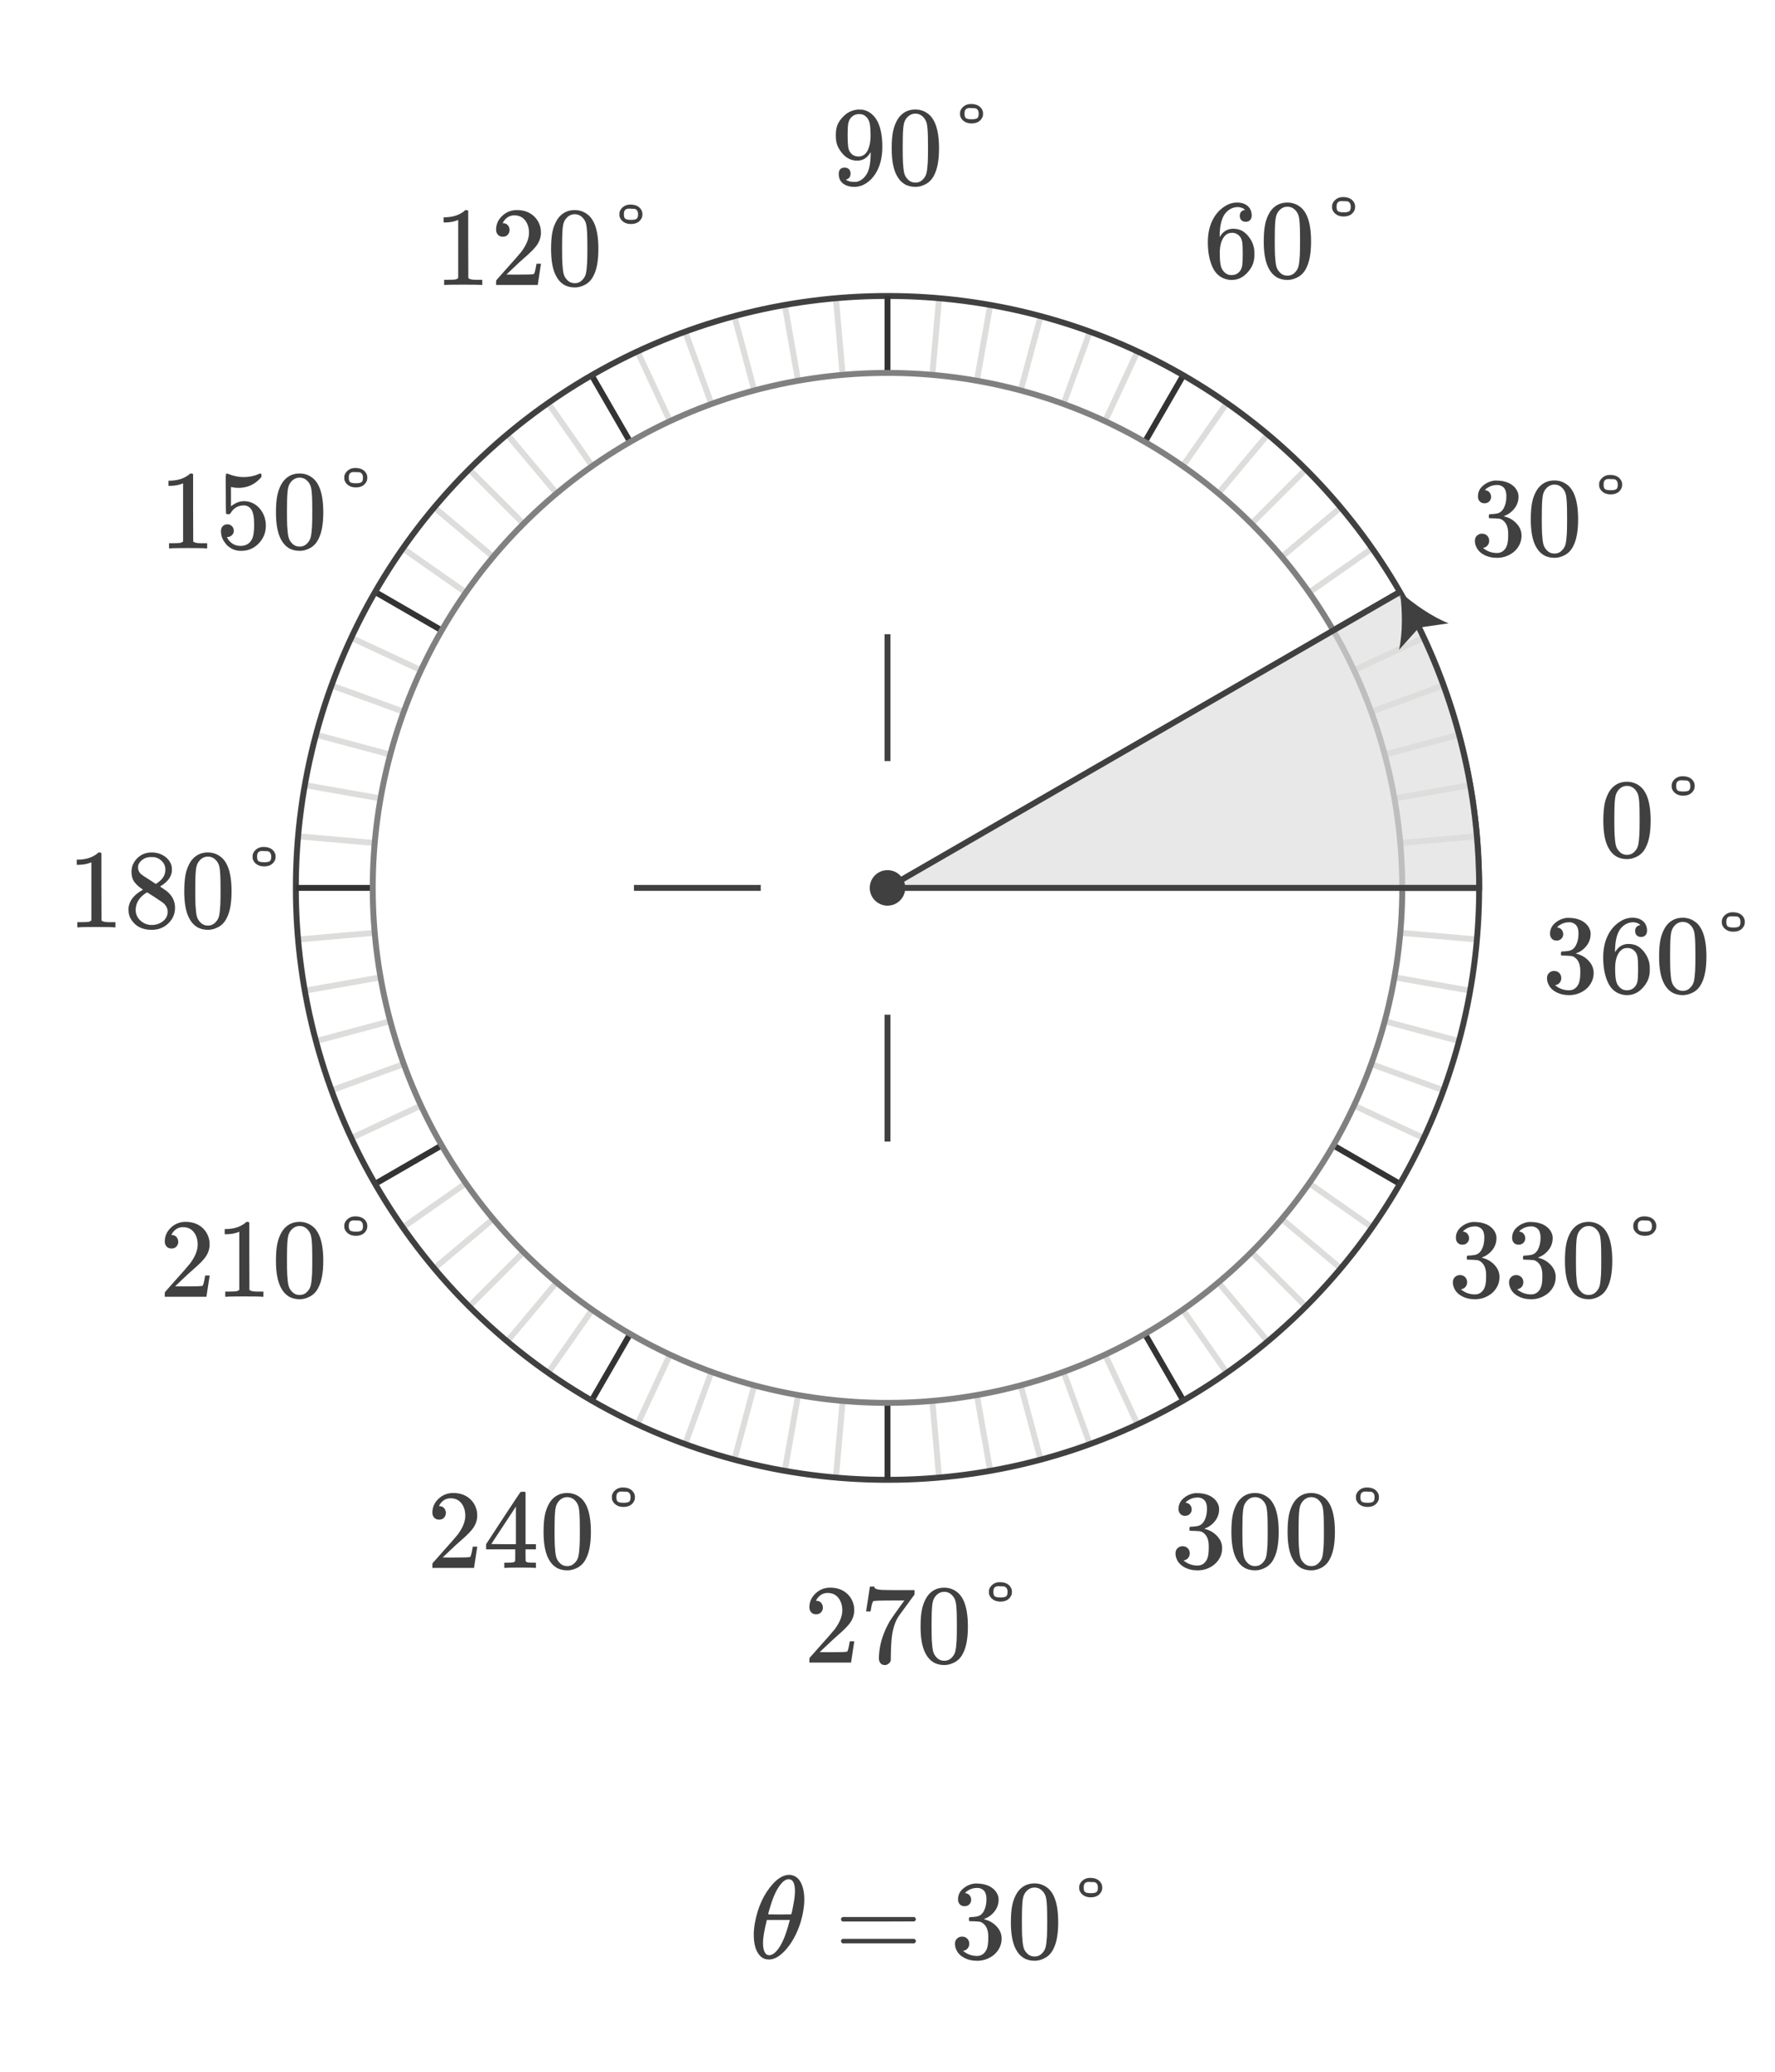 <?xml version="1.0" encoding="UTF-8"?><svg id="uuid-ab36c648-860f-41ec-b97f-ef87d05ff5a5" xmlns="http://www.w3.org/2000/svg" width="300" height="350" viewBox="0 0 300 350"><defs><style>.uuid-192e6e47-7984-47d4-8f28-058032d48b07,.uuid-4198bbfb-e607-443b-b4bc-6e1583af7f05{fill:#fff;}.uuid-83148fd7-2471-4790-bf34-13bddbb734ef{fill:#404040;}.uuid-4198bbfb-e607-443b-b4bc-6e1583af7f05{stroke:gray;}.uuid-4198bbfb-e607-443b-b4bc-6e1583af7f05,.uuid-726a06dc-ee18-4052-9a6a-783b8506c40f,.uuid-fe173f34-a284-4d8a-8dbc-7db45b834d03,.uuid-ed2d35ed-d208-42d7-868e-626d17f940a6,.uuid-dc49a2ee-5b45-4381-9d48-eabc274bc64f{stroke-miterlimit:10;}.uuid-726a06dc-ee18-4052-9a6a-783b8506c40f{stroke:#404040;}.uuid-726a06dc-ee18-4052-9a6a-783b8506c40f,.uuid-fe173f34-a284-4d8a-8dbc-7db45b834d03,.uuid-ed2d35ed-d208-42d7-868e-626d17f940a6,.uuid-dc49a2ee-5b45-4381-9d48-eabc274bc64f{fill:none;}.uuid-fe173f34-a284-4d8a-8dbc-7db45b834d03{stroke:#333;}.uuid-ed2d35ed-d208-42d7-868e-626d17f940a6{stroke:#f0f0f0;}.uuid-dc49a2ee-5b45-4381-9d48-eabc274bc64f{stroke:#dddddc;}.uuid-31e9fcc9-7015-4c5b-abb5-0550ef085707{isolation:isolate;}.uuid-530e1427-c23b-415a-9a14-6a7f629f8d1c{fill:#ddd;opacity:.67;}</style></defs><rect class="uuid-192e6e47-7984-47d4-8f28-058032d48b07" width="300" height="350"/><line id="uuid-14ac75df-f7e9-4f83-802f-8bc971ab5bcc" class="uuid-dc49a2ee-5b45-4381-9d48-eabc274bc64f" x1="150" y1="150" x2="240.631" y2="192.262"/><line id="uuid-7598968d-6dec-4640-8c78-fdb0c7714c09" class="uuid-dc49a2ee-5b45-4381-9d48-eabc274bc64f" x1="150" y1="150" x2="249.619" y2="158.716"/><line id="uuid-a6c0d7d8-eb4a-4cfb-a4e5-fd2ec7d72875" class="uuid-dc49a2ee-5b45-4381-9d48-eabc274bc64f" x1="150" y1="150" x2="246.593" y2="175.882"/><line id="uuid-498f44f8-4ab7-4ecb-970a-f0be6bfa2e59" class="uuid-dc49a2ee-5b45-4381-9d48-eabc274bc64f" x1="150" y1="150" x2="207.358" y2="231.915"/><line id="uuid-fd688df0-7240-43b6-82ff-d29c9378ee65" class="uuid-dc49a2ee-5b45-4381-9d48-eabc274bc64f" x1="150" y1="150" x2="231.915" y2="207.358"/><line id="uuid-73fb8fd4-1346-42e0-8583-669d2abac3ef" class="uuid-dc49a2ee-5b45-4381-9d48-eabc274bc64f" x1="150" y1="150" x2="220.711" y2="220.711"/><line id="uuid-c07754e6-9be5-48be-9fcd-f715c1ad870a" class="uuid-dc49a2ee-5b45-4381-9d48-eabc274bc64f" x1="150" y1="150" x2="158.716" y2="249.619"/><line id="uuid-44514222-42c8-47b1-a6a7-27eafec0d881" class="uuid-dc49a2ee-5b45-4381-9d48-eabc274bc64f" x1="150" y1="150" x2="192.262" y2="240.631"/><line id="uuid-805c0c18-d1bb-4c43-9303-906eda05ce87" class="uuid-dc49a2ee-5b45-4381-9d48-eabc274bc64f" x1="150" y1="150" x2="175.882" y2="246.593"/><line id="uuid-6051df78-ea58-4f4a-9c69-081b08730895" class="uuid-dc49a2ee-5b45-4381-9d48-eabc274bc64f" x1="150" y1="150" x2="107.738" y2="240.631"/><line id="uuid-fa17ef0e-c16a-42a9-94de-72c72f17e062" class="uuid-dc49a2ee-5b45-4381-9d48-eabc274bc64f" x1="150" y1="150" x2="141.284" y2="249.619"/><line id="uuid-3f5b1064-a42c-4a8d-8aeb-5bf90cc2bd6f" class="uuid-dc49a2ee-5b45-4381-9d48-eabc274bc64f" x1="150" y1="150" x2="124.118" y2="246.593"/><line id="uuid-22558d8f-e73e-47f4-8c34-dd1cc8b66910" class="uuid-dc49a2ee-5b45-4381-9d48-eabc274bc64f" x1="150" y1="150" x2="68.085" y2="207.358"/><line id="uuid-4d4e6639-5436-4daa-a062-b74009b2de26" class="uuid-dc49a2ee-5b45-4381-9d48-eabc274bc64f" x1="150" y1="150" x2="92.642" y2="231.915"/><line id="uuid-ef9b03d0-43a0-474c-8c88-fa9f31ed7819" class="uuid-dc49a2ee-5b45-4381-9d48-eabc274bc64f" x1="150" y1="150" x2="79.289" y2="220.711"/><line id="uuid-aefe6fa1-cc8e-4083-896c-7543487aa653" class="uuid-dc49a2ee-5b45-4381-9d48-eabc274bc64f" x1="150" y1="150" x2="50.381" y2="158.716"/><line id="uuid-2e3d2221-bf40-445f-943d-2f01aa45379a" class="uuid-dc49a2ee-5b45-4381-9d48-eabc274bc64f" x1="150" y1="150" x2="59.369" y2="192.262"/><line id="uuid-b9a68b65-c251-4b95-8ad1-a90e7ad26dfb" class="uuid-dc49a2ee-5b45-4381-9d48-eabc274bc64f" x1="150" y1="150" x2="53.407" y2="175.882"/><line id="uuid-965eabeb-3c3f-4b7d-9d7f-8add8d906cac" class="uuid-dc49a2ee-5b45-4381-9d48-eabc274bc64f" x1="150" y1="150" x2="59.369" y2="107.738"/><line id="uuid-25ff7609-aa9a-4ee7-a6a8-9f8fa785cb1c" class="uuid-dc49a2ee-5b45-4381-9d48-eabc274bc64f" x1="150" y1="150" x2="50.381" y2="141.284"/><line id="uuid-b1757d48-30f0-4a20-8cdc-97fdaeee2d6c" class="uuid-dc49a2ee-5b45-4381-9d48-eabc274bc64f" x1="150" y1="150" x2="53.407" y2="124.118"/><line id="uuid-c2bf7501-a031-4b85-8a59-9d2fca7bd65d" class="uuid-dc49a2ee-5b45-4381-9d48-eabc274bc64f" x1="150" y1="150" x2="92.642" y2="68.085"/><line id="uuid-f29a46c6-a3af-47f8-9bd7-6fa036fe1251" class="uuid-dc49a2ee-5b45-4381-9d48-eabc274bc64f" x1="150" y1="150" x2="68.085" y2="92.642"/><line id="uuid-f7572cc0-9abd-446a-bf68-7e2c25a00f45" class="uuid-dc49a2ee-5b45-4381-9d48-eabc274bc64f" x1="150" y1="150" x2="79.289" y2="79.289"/><line id="uuid-03eaa9f0-cdd3-4b56-a756-357643369c31" class="uuid-dc49a2ee-5b45-4381-9d48-eabc274bc64f" x1="150" y1="150" x2="141.284" y2="50.381"/><line id="uuid-b937db93-e427-47f5-8544-02c61f31c53a" class="uuid-dc49a2ee-5b45-4381-9d48-eabc274bc64f" x1="150" y1="150" x2="107.738" y2="59.369"/><line id="uuid-045c146b-a924-4811-ac2f-fab01aacd956" class="uuid-dc49a2ee-5b45-4381-9d48-eabc274bc64f" x1="150" y1="150" x2="124.118" y2="53.407"/><line id="uuid-3e5d6add-f2e5-451e-a0ce-c53e59edef1f" class="uuid-dc49a2ee-5b45-4381-9d48-eabc274bc64f" x1="150" y1="150" x2="158.716" y2="50.381"/><line id="uuid-6f9072fc-c7ec-4195-b6d4-ef38d7b1b636" class="uuid-dc49a2ee-5b45-4381-9d48-eabc274bc64f" x1="150" y1="150" x2="175.882" y2="53.407"/><line id="uuid-2752a5d2-a53a-401b-b4f9-1a40161384d8" class="uuid-dc49a2ee-5b45-4381-9d48-eabc274bc64f" x1="150" y1="150" x2="192.262" y2="59.369"/><line id="uuid-3c627470-86d9-4764-9e31-1b9ae9c27780" class="uuid-dc49a2ee-5b45-4381-9d48-eabc274bc64f" x1="150" y1="150" x2="207.358" y2="68.085"/><line id="uuid-d73874aa-0ade-495e-a2a6-778168580998" class="uuid-dc49a2ee-5b45-4381-9d48-eabc274bc64f" x1="150" y1="150" x2="220.711" y2="79.289"/><line id="uuid-c32e42a7-e79f-4744-bd07-3b4c71c5ec24" class="uuid-dc49a2ee-5b45-4381-9d48-eabc274bc64f" x1="150" y1="150" x2="231.915" y2="92.642"/><line id="uuid-f26ddf65-b8ce-49be-aecf-5b7f9eced9c2" class="uuid-dc49a2ee-5b45-4381-9d48-eabc274bc64f" x1="150" y1="150" x2="249.619" y2="141.284"/><line id="uuid-1c84fdee-5277-4fad-9e17-c1b1c538867d" class="uuid-dc49a2ee-5b45-4381-9d48-eabc274bc64f" x1="150" y1="150" x2="246.593" y2="124.118"/><line id="uuid-22cb2774-4b07-4e3e-83f3-104c55d760f7" class="uuid-dc49a2ee-5b45-4381-9d48-eabc274bc64f" x1="150" y1="150" x2="240.631" y2="107.738"/><line id="uuid-42a080fd-9645-40ec-8cf8-fe3d2ad77fcc" class="uuid-dc49a2ee-5b45-4381-9d48-eabc274bc64f" x1="150" y1="150" x2="248.481" y2="132.635"/><line id="uuid-43083dc6-66f1-4cec-ac30-f2db906b6216" class="uuid-dc49a2ee-5b45-4381-9d48-eabc274bc64f" x1="150" y1="150" x2="243.969" y2="115.798"/><line id="uuid-c15176b9-480d-4d4d-9200-0857f32a30c7" class="uuid-dc49a2ee-5b45-4381-9d48-eabc274bc64f" x1="150" y1="150" x2="184.202" y2="56.031"/><line id="uuid-b1e35506-8a32-4cd9-94e1-52d55da4a00a" class="uuid-dc49a2ee-5b45-4381-9d48-eabc274bc64f" x1="150" y1="150" x2="167.365" y2="51.519"/><line id="uuid-0aa243d6-107f-44f5-bfcc-3d1e8651d75f" class="uuid-dc49a2ee-5b45-4381-9d48-eabc274bc64f" x1="150" y1="150" x2="132.635" y2="51.519"/><line id="uuid-930e5610-e8d5-40a3-816c-64eb46a1c5c3" class="uuid-dc49a2ee-5b45-4381-9d48-eabc274bc64f" x1="150" y1="150" x2="115.798" y2="56.031"/><line id="uuid-4b6d9165-9930-48a3-afef-39e6ae07c890" class="uuid-dc49a2ee-5b45-4381-9d48-eabc274bc64f" x1="150" y1="150" x2="85.721" y2="73.396"/><line id="uuid-2ff4d661-7693-4e07-b5bf-b4df0b55e7b8" class="uuid-dc49a2ee-5b45-4381-9d48-eabc274bc64f" x1="150" y1="150" x2="73.396" y2="85.721"/><line id="uuid-0dbd0f7c-91c9-4e85-83a2-9d68ba57d2b6" class="uuid-dc49a2ee-5b45-4381-9d48-eabc274bc64f" x1="150" y1="150" x2="56.031" y2="115.798"/><line id="uuid-16ca7b9c-03af-4cd0-b932-990603311447" class="uuid-dc49a2ee-5b45-4381-9d48-eabc274bc64f" x1="150" y1="150" x2="51.519" y2="132.635"/><line id="uuid-fa88735e-e0fd-4fe5-8c4e-3dd44f7de140" class="uuid-dc49a2ee-5b45-4381-9d48-eabc274bc64f" x1="150" y1="150" x2="51.519" y2="167.365"/><line id="uuid-1101046b-7756-4844-8136-808dd332311d" class="uuid-dc49a2ee-5b45-4381-9d48-eabc274bc64f" x1="150" y1="150" x2="56.031" y2="184.202"/><line id="uuid-18b592be-7863-48f7-87f8-16715ed1a8bf" class="uuid-dc49a2ee-5b45-4381-9d48-eabc274bc64f" x1="150" y1="150" x2="73.396" y2="214.279"/><line id="uuid-e3361826-a649-49a6-ab06-827bfa2d1a98" class="uuid-dc49a2ee-5b45-4381-9d48-eabc274bc64f" x1="150" y1="150" x2="85.721" y2="226.604"/><line id="uuid-4cc7ca87-c28b-4ce2-988b-a93301c79ec0" class="uuid-dc49a2ee-5b45-4381-9d48-eabc274bc64f" x1="150" y1="150" x2="115.798" y2="243.969"/><line id="uuid-46a1c8fc-3fec-45cf-b796-d65b964e0dfa" class="uuid-dc49a2ee-5b45-4381-9d48-eabc274bc64f" x1="150" y1="150" x2="132.635" y2="248.481"/><line id="uuid-391af695-2f13-4c87-b99c-0a7d6434267b" class="uuid-dc49a2ee-5b45-4381-9d48-eabc274bc64f" x1="150" y1="150" x2="167.365" y2="248.481"/><line id="uuid-2a8e0f2e-fcf0-4b6d-9716-f699327ebd0f" class="uuid-dc49a2ee-5b45-4381-9d48-eabc274bc64f" x1="150" y1="150" x2="184.202" y2="243.969"/><line id="uuid-97692f62-6b27-443b-b6c9-5c28b6df3ab2" class="uuid-dc49a2ee-5b45-4381-9d48-eabc274bc64f" x1="150" y1="150" x2="214.279" y2="226.604"/><line id="uuid-b0f808e9-759c-4bb3-8dd6-c52393abcb33" class="uuid-dc49a2ee-5b45-4381-9d48-eabc274bc64f" x1="150" y1="150" x2="226.604" y2="214.279"/><line id="uuid-038bf13c-279e-4c24-be65-d3e2ecc3aaeb" class="uuid-dc49a2ee-5b45-4381-9d48-eabc274bc64f" x1="150" y1="150" x2="243.969" y2="184.202"/><line id="uuid-c2215f15-e015-4cd5-8b65-14735e1f5b87" class="uuid-dc49a2ee-5b45-4381-9d48-eabc274bc64f" x1="150" y1="150" x2="248.481" y2="167.365"/><line id="uuid-ae6f8acb-85e0-42e5-b2c1-2f3d19c235f2" class="uuid-dc49a2ee-5b45-4381-9d48-eabc274bc64f" x1="150" y1="150" x2="226.604" y2="85.721"/><line id="uuid-cf36e3fd-1359-476a-a3c9-62d8cb73d602" class="uuid-dc49a2ee-5b45-4381-9d48-eabc274bc64f" x1="150" y1="150" x2="214.279" y2="73.396"/><line id="uuid-a9c636d0-593a-4d7a-9efc-10f0cd329d5b" class="uuid-fe173f34-a284-4d8a-8dbc-7db45b834d03" x1="150" y1="150" x2="236.603" y2="100"/><line id="uuid-349e5f31-a309-4af6-a2e0-e9c9b9c6f268" class="uuid-fe173f34-a284-4d8a-8dbc-7db45b834d03" x1="150" y1="150" x2="200" y2="63.397"/><line id="uuid-188718a0-3753-4427-ae3d-4b8a5db921c1" class="uuid-fe173f34-a284-4d8a-8dbc-7db45b834d03" x1="150" y1="150" x2="100" y2="63.397"/><line id="uuid-09f99f93-e451-4cbe-bacd-53fe0074d78d" class="uuid-fe173f34-a284-4d8a-8dbc-7db45b834d03" x1="150" y1="150" x2="63.397" y2="100"/><line id="uuid-5122ba82-fe3c-42b3-94b0-f6a431e07900" class="uuid-fe173f34-a284-4d8a-8dbc-7db45b834d03" x1="150" y1="150" x2="63.397" y2="200"/><line id="uuid-1344e662-e68e-440b-92f2-e0f27913cb04" class="uuid-fe173f34-a284-4d8a-8dbc-7db45b834d03" x1="150" y1="150" x2="100" y2="236.603"/><line id="uuid-dccd696c-8dd1-493e-94e1-61a3f1210b88" class="uuid-fe173f34-a284-4d8a-8dbc-7db45b834d03" x1="150" y1="150" x2="200" y2="236.603"/><line id="uuid-21fcecde-d306-4a0c-ad13-4fb751410dd9" class="uuid-fe173f34-a284-4d8a-8dbc-7db45b834d03" x1="150" y1="150" x2="236.603" y2="200"/><circle id="uuid-9150db0d-f6f2-4a8e-8df1-60de0a275ff1" class="uuid-726a06dc-ee18-4052-9a6a-783b8506c40f" cx="150" cy="150" r="100"/><line id="uuid-c90310f5-3017-484e-ac3a-80589235a945" class="uuid-fe173f34-a284-4d8a-8dbc-7db45b834d03" x1="150" y1="150" x2="50" y2="150"/><line id="uuid-6a9b9cdf-4195-4b7c-b783-06744dc4ef63" class="uuid-fe173f34-a284-4d8a-8dbc-7db45b834d03" x1="150" y1="150" x2="150" y2="250"/><line id="uuid-1a9af71b-3f0f-4797-b20a-e20202c2450b" class="uuid-fe173f34-a284-4d8a-8dbc-7db45b834d03" x1="150" y1="150" x2="150" y2="50"/><line id="uuid-bf5563d5-def4-4dd2-944b-72dfe871f284" class="uuid-fe173f34-a284-4d8a-8dbc-7db45b834d03" x1="150" y1="150" x2="250" y2="150"/><circle id="uuid-5537fd79-70c5-4058-b2ae-947c851ac9cb" class="uuid-4198bbfb-e607-443b-b4bc-6e1583af7f05" cx="150" cy="150" r="87"/><line id="uuid-20f582b5-5e6f-45ad-a048-5932986e4047" class="uuid-726a06dc-ee18-4052-9a6a-783b8506c40f" x1="150" y1="150" x2="107.143" y2="150"/><line id="uuid-3b9b12df-f9de-4f70-819e-9736454d453a" class="uuid-726a06dc-ee18-4052-9a6a-783b8506c40f" x1="150" y1="150" x2="150" y2="192.857"/><line id="uuid-f249537a-f115-4452-9980-cac5fad7a74d" class="uuid-726a06dc-ee18-4052-9a6a-783b8506c40f" x1="150" y1="150" x2="150" y2="107.143"/><line id="uuid-abd120f4-6ea7-488f-bce6-492fd1a101b2" class="uuid-ed2d35ed-d208-42d7-868e-626d17f940a6" x1="150" y1="150" x2="192.857" y2="150"/><circle id="uuid-a2683195-3e65-48cf-94b4-a16a33635a52" class="uuid-192e6e47-7984-47d4-8f28-058032d48b07" cx="150" cy="150" r="21.429"/><g id="uuid-10008072-b242-44ae-aa71-2b52b73b88bd"><path class="uuid-530e1427-c23b-415a-9a14-6a7f629f8d1c" d="m236.622,100c8.509,14.709,13.378,31.786,13.378,50h-100s86.622-50,86.622-50Z"/><g><path class="uuid-726a06dc-ee18-4052-9a6a-783b8506c40f" d="m239.483,105.31c6.73,13.449,10.517,28.628,10.517,44.69h-100l86.622-50"/><path class="uuid-83148fd7-2471-4790-bf34-13bddbb734ef" d="m236.622,100c.408,3.001.483,6.956-.168,9.78l3.385-3.758,5.005-.723c-2.709-1.029-5.955-3.29-8.221-5.299Z"/></g></g><circle class="uuid-83148fd7-2471-4790-bf34-13bddbb734ef" cx="150" cy="150" r="3"/><g id="uuid-3f90862d-3a92-4404-adfd-a770303a640d"><g><path class="uuid-83148fd7-2471-4790-bf34-13bddbb734ef" d="m250.895,85.023c-.342,0-.611-.107-.808-.323-.196-.215-.295-.494-.295-.836,0-.722.285-1.327.855-1.814.57-.487,1.229-.776,1.976-.864h.285c.798,0,1.501.139,2.109.418.836.418,1.361,1.013,1.577,1.786.038.127.057.298.057.513,0,.748-.231,1.416-.693,2.004-.463.589-1.042,1.01-1.738,1.264-.063.025-.063.044,0,.057.025.013.088.032.189.057.772.216,1.425.618,1.957,1.207s.798,1.257.798,2.004c0,.659-.168,1.261-.503,1.805-.336.545-.764.969-1.282,1.273-.71.443-1.501.665-2.375.665-.837,0-1.577-.178-2.224-.532-.646-.354-1.083-.83-1.311-1.425-.127-.266-.19-.576-.19-.931s.117-.643.352-.864.516-.333.846-.333c.354,0,.646.114.874.342.228.228.342.513.342.855,0,.292-.082.545-.247.76s-.387.354-.665.418l-.133.038c.684.57,1.469.855,2.356.855.696,0,1.222-.335,1.576-1.007.216-.418.323-1.058.323-1.919v-.38c0-1.203-.405-2.007-1.216-2.413-.19-.076-.576-.12-1.159-.133l-.798-.019-.057-.038c-.026-.038-.038-.139-.038-.304,0-.152.019-.247.057-.285s.069-.057.095-.057c.354,0,.723-.031,1.103-.095.557-.076.981-.39,1.272-.94.292-.551.438-1.213.438-1.986,0-.823-.222-1.374-.665-1.653-.267-.177-.563-.266-.894-.266-.633,0-1.19.171-1.672.513-.051.025-.107.066-.171.124-.063.057-.114.111-.151.161l-.058.076c.038.013.082.025.133.038.254.025.466.146.637.361.171.216.257.462.257.741,0,.304-.104.561-.313.77s-.479.313-.808.313Z"/><path class="uuid-83148fd7-2471-4790-bf34-13bddbb734ef" d="m259.806,82.705c.709-1.026,1.678-1.539,2.907-1.539.924,0,1.734.316,2.432.95.342.33.633.76.874,1.292.469,1.052.703,2.496.703,4.332,0,1.963-.272,3.465-.817,4.503-.354.735-.874,1.267-1.558,1.596-.532.266-1.07.399-1.615.399-1.457,0-2.521-.665-3.192-1.995-.544-1.038-.816-2.54-.816-4.503,0-1.178.079-2.15.237-2.917.158-.766.44-1.473.846-2.119Zm4.274-.228c-.367-.405-.816-.608-1.349-.608s-.988.203-1.368.608c-.278.292-.469.646-.57,1.064-.101.418-.164,1.14-.189,2.166,0,.076-.003.323-.01.741-.006.418-.01.767-.01,1.045,0,1.216.013,2.065.038,2.546.051.887.127,1.523.229,1.909.102.387.291.719.57.998.342.38.778.57,1.311.57.52,0,.95-.19,1.292-.57.278-.278.469-.611.57-.998.101-.386.177-1.022.228-1.909.025-.481.038-1.33.038-2.546,0-.278-.003-.627-.01-1.045-.006-.418-.009-.665-.009-.741-.026-1.026-.089-1.748-.19-2.166s-.291-.772-.57-1.064Z"/><path class="uuid-83148fd7-2471-4790-bf34-13bddbb734ef" d="m270.293,81.527c.102-.367.317-.674.646-.921s.722-.371,1.178-.371c.963,0,1.608.349,1.938,1.045.076.165.114.361.114.589,0,.241-.038.444-.114.608-.33.697-.944,1.045-1.843,1.045-.494,0-.912-.121-1.255-.361-.342-.24-.563-.551-.665-.931-.013-.051-.019-.165-.019-.342,0-.19.006-.31.019-.361Zm1.938,1.292c.469,0,.785-.06.95-.181.164-.12.247-.37.247-.75,0-.519-.197-.829-.589-.931-.063-.013-.247-.019-.552-.019-.063,0-.136-.003-.218-.01-.083-.006-.131-.009-.143-.009-.317,0-.545.073-.685.218-.14.146-.209.39-.209.731,0,.368.069.615.209.741.152.14.481.209.988.209Z"/></g></g><g id="uuid-a022b409-9e1b-4997-ae6b-eae3cc555f93"><g><path class="uuid-83148fd7-2471-4790-bf34-13bddbb734ef" d="m210.436,35.454c-.278-.278-.672-.437-1.178-.475-.887,0-1.628.38-2.224,1.14-.595.823-.893,2.103-.893,3.838l.019.076.152-.247c.52-.76,1.223-1.14,2.109-1.14.582,0,1.096.121,1.539.361.48.279.912.697,1.292,1.254.38.557.62,1.159.722,1.805.025.152.038.425.038.817v.342c0,.292-.032.563-.095.817-.152.748-.545,1.451-1.179,2.109-.544.57-1.152.925-1.823,1.064-.203.051-.456.076-.761.076-.24,0-.456-.019-.646-.057-1.166-.228-2.018-.915-2.556-2.062-.538-1.146-.808-2.562-.808-4.246,0-1.368.24-2.565.722-3.591s1.153-1.824,2.015-2.394c.684-.481,1.425-.722,2.223-.722.734,0,1.327.196,1.776.589.45.393.675.931.675,1.615,0,.317-.092.57-.275.76s-.428.285-.731.285-.548-.089-.731-.266-.275-.424-.275-.741c0-.57.297-.905.893-1.007Zm-.836,4.56c-.354-.456-.811-.684-1.368-.684-.469,0-.849.146-1.14.437-.621.621-.932,1.622-.932,3.002,0,1.127.076,1.907.229,2.337.126.38.342.703.646.969.305.266.665.399,1.083.399.646,0,1.141-.241,1.482-.722.19-.266.311-.583.361-.95.05-.368.076-.899.076-1.596v-.608c0-.722-.026-1.267-.076-1.634-.051-.367-.171-.684-.361-.95Z"/><path class="uuid-83148fd7-2471-4790-bf34-13bddbb734ef" d="m214.673,35.758c.709-1.026,1.678-1.539,2.907-1.539.924,0,1.734.316,2.432.95.342.33.633.76.874,1.292.469,1.052.703,2.496.703,4.332,0,1.963-.272,3.465-.817,4.503-.354.735-.874,1.267-1.558,1.596-.532.266-1.07.399-1.615.399-1.457,0-2.521-.665-3.192-1.995-.544-1.038-.816-2.54-.816-4.503,0-1.178.079-2.15.237-2.917.158-.766.44-1.473.846-2.119Zm4.274-.228c-.367-.405-.816-.608-1.349-.608s-.988.203-1.368.608c-.278.292-.469.646-.57,1.064-.101.418-.164,1.14-.189,2.166,0,.076-.003.323-.01.741-.006.418-.01.767-.01,1.045,0,1.216.013,2.065.038,2.546.051.887.127,1.523.229,1.909.102.387.291.719.57.998.342.38.778.57,1.311.57.52,0,.95-.19,1.292-.57.278-.278.469-.611.57-.998.101-.386.177-1.022.228-1.909.025-.481.038-1.33.038-2.546,0-.278-.003-.627-.01-1.045-.006-.418-.009-.665-.009-.741-.026-1.026-.089-1.748-.19-2.166s-.291-.772-.57-1.064Z"/><path class="uuid-83148fd7-2471-4790-bf34-13bddbb734ef" d="m225.16,34.58c.102-.367.317-.674.646-.921s.722-.371,1.178-.371c.963,0,1.608.349,1.938,1.045.076.165.114.361.114.589,0,.241-.038.444-.114.608-.33.697-.944,1.045-1.843,1.045-.494,0-.912-.121-1.255-.361-.342-.24-.563-.551-.665-.931-.013-.051-.019-.165-.019-.342,0-.19.006-.31.019-.361Zm1.938,1.292c.469,0,.785-.06.95-.181.164-.12.247-.37.247-.75,0-.519-.197-.829-.589-.931-.063-.013-.247-.019-.552-.019-.063,0-.136-.003-.218-.01-.083-.006-.131-.009-.143-.009-.317,0-.545.073-.685.218-.14.146-.209.39-.209.731,0,.368.069.615.209.741.152.14.481.209.988.209Z"/></g></g><g id="uuid-38c03461-8a5a-4a80-a056-0a8858550310" class="uuid-31e9fcc9-7015-4c5b-abb5-0550ef085707"><path class="uuid-83148fd7-2471-4790-bf34-13bddbb734ef" d="m143.754,29.327c0,.266-.066.488-.199.665-.134.178-.308.285-.522.323l-.076.019c0,.013.044.047.133.104s.158.092.209.104c.291.126.652.19,1.083.19.24,0,.405-.013.494-.038.607-.152,1.121-.544,1.539-1.178.494-.709.741-1.938.741-3.686v-.133l-.096.152c-.52.861-1.247,1.292-2.185,1.292-1.014,0-1.875-.437-2.584-1.311-.368-.456-.631-.899-.789-1.33s-.237-.975-.237-1.634c0-.734.098-1.336.295-1.805.196-.469.535-.943,1.017-1.425.658-.658,1.443-1.032,2.355-1.121.051-.025.19-.025.418,0,.267,0,.449.013.551.038,1.026.228,1.831.881,2.413,1.957.545,1.102.817,2.534.817,4.294,0,1.774-.38,3.275-1.14,4.503-.444.709-.979,1.263-1.605,1.662-.628.399-1.283.599-1.967.599-.798,0-1.441-.187-1.929-.561s-.731-.915-.731-1.625.336-1.064,1.007-1.064c.291,0,.529.089.713.266s.275.424.275.741Zm1.919-10.013c-.127-.025-.304-.038-.532-.038-.481,0-.893.171-1.234.513-.267.279-.44.611-.523.998-.082.386-.123,1.048-.123,1.985,0,.861.031,1.545.095,2.052.063.481.25.871.561,1.168.311.298.706.447,1.188.447.367,0,.688-.102.96-.304.272-.202.484-.478.637-.826.151-.349.263-.716.332-1.102s.104-.795.104-1.226c0-.988-.051-1.697-.152-2.128-.063-.367-.218-.697-.465-.988-.247-.291-.529-.475-.846-.551Z"/><path class="uuid-83148fd7-2471-4790-bf34-13bddbb734ef" d="m151.791,20.036c.709-1.026,1.678-1.539,2.907-1.539.924,0,1.734.316,2.432.95.342.33.633.76.874,1.292.469,1.052.703,2.496.703,4.332,0,1.963-.272,3.465-.817,4.503-.354.735-.874,1.267-1.558,1.596-.532.266-1.07.399-1.615.399-1.457,0-2.521-.665-3.192-1.995-.544-1.038-.816-2.54-.816-4.503,0-1.178.079-2.15.237-2.917.158-.766.44-1.473.846-2.119Zm4.274-.228c-.367-.405-.816-.608-1.349-.608s-.988.203-1.368.608c-.278.292-.469.646-.57,1.064-.101.418-.164,1.14-.189,2.166,0,.076-.003.323-.01.741-.006.418-.01.767-.01,1.045,0,1.216.013,2.065.038,2.546.051.887.127,1.523.229,1.909.102.387.291.719.57.998.342.38.778.57,1.311.57.52,0,.95-.19,1.292-.57.278-.278.469-.611.57-.998.101-.386.177-1.022.228-1.909.025-.481.038-1.33.038-2.546,0-.278-.003-.627-.01-1.045-.006-.418-.009-.665-.009-.741-.026-1.026-.089-1.748-.19-2.166s-.291-.772-.57-1.064Z"/><path class="uuid-83148fd7-2471-4790-bf34-13bddbb734ef" d="m162.278,18.858c.102-.367.317-.674.646-.921s.722-.371,1.178-.371c.963,0,1.608.349,1.938,1.045.076.165.114.361.114.589,0,.241-.038.444-.114.608-.33.697-.944,1.045-1.843,1.045-.494,0-.912-.121-1.255-.361-.342-.24-.563-.551-.665-.931-.013-.051-.019-.165-.019-.342,0-.19.006-.31.019-.361Zm1.938,1.292c.469,0,.785-.06.95-.181.164-.12.247-.37.247-.75,0-.519-.197-.829-.589-.931-.063-.013-.247-.019-.552-.019-.063,0-.136-.003-.218-.01-.083-.006-.131-.009-.143-.009-.317,0-.545.073-.685.218-.14.146-.209.39-.209.731,0,.368.069.615.209.741.152.14.481.209.988.209Z"/></g><g id="uuid-0278c448-59b3-4763-a43c-41edc3c16228"><g><path class="uuid-83148fd7-2471-4790-bf34-13bddbb734ef" d="m81.3,48.144c-.216-.038-1.223-.057-3.021-.057-1.773,0-2.768.019-2.982.057h-.229v-.874h.494c.734,0,1.209-.019,1.425-.057.102-.012.253-.088.456-.228v-9.823c-.025,0-.076.019-.152.057-.582.228-1.234.348-1.956.361h-.361v-.874h.361c1.063-.038,1.95-.278,2.659-.722.229-.126.425-.272.589-.437.025-.038.102-.057.229-.057.126,0,.234.038.323.114v5.681l.019,5.7c.19.19.602.285,1.235.285h1.121v.874h-.209Z"/><path class="uuid-83148fd7-2471-4790-bf34-13bddbb734ef" d="m84.985,39.993c-.354,0-.634-.114-.836-.342-.203-.228-.304-.506-.304-.836,0-.912.345-1.694,1.035-2.346s1.517-.979,2.479-.979c1.09,0,1.992.294,2.708.883.715.589,1.155,1.358,1.32,2.309.025.228.038.437.038.627,0,.735-.222,1.425-.665,2.071-.354.532-1.07,1.261-2.147,2.185-.456.393-1.089.976-1.899,1.748l-1.121,1.064,1.443.019c1.989,0,3.047-.031,3.174-.095.05-.013.113-.146.189-.399.051-.139.14-.57.267-1.292v-.057h.76v.057l-.532,3.477v.057h-7.049v-.361c0-.253.013-.399.038-.437.012-.025.544-.627,1.596-1.805,1.381-1.532,2.268-2.546,2.66-3.04.849-1.152,1.272-2.21,1.272-3.173,0-.836-.218-1.536-.655-2.1-.437-.563-1.048-.846-1.833-.846-.735,0-1.33.33-1.786.988-.025.051-.063.121-.114.209-.038.063-.057.102-.057.114,0,.013.031.019.095.019.316,0,.573.114.77.342s.295.494.295.798c0,.317-.104.586-.314.808-.209.222-.484.333-.826.333Z"/><path class="uuid-83148fd7-2471-4790-bf34-13bddbb734ef" d="m94.22,37.029c.709-1.026,1.678-1.539,2.907-1.539.924,0,1.734.316,2.432.95.342.33.633.76.874,1.292.469,1.052.703,2.496.703,4.332,0,1.963-.272,3.465-.817,4.503-.354.735-.874,1.267-1.558,1.596-.532.266-1.07.399-1.615.399-1.457,0-2.521-.665-3.192-1.995-.544-1.038-.816-2.54-.816-4.503,0-1.178.079-2.15.237-2.917.158-.766.44-1.473.846-2.119Zm4.274-.228c-.367-.405-.816-.608-1.349-.608s-.988.203-1.368.608c-.278.292-.469.646-.57,1.064-.101.418-.164,1.14-.189,2.166,0,.076-.003.323-.01.741-.006.418-.01.767-.01,1.045,0,1.216.013,2.065.038,2.546.051.887.127,1.523.229,1.909.102.387.291.719.57.998.342.38.778.57,1.311.57.52,0,.95-.19,1.292-.57.278-.278.469-.611.57-.998.101-.386.177-1.022.228-1.909.025-.481.038-1.33.038-2.546,0-.278-.003-.627-.01-1.045-.006-.418-.009-.665-.009-.741-.026-1.026-.089-1.748-.19-2.166s-.291-.772-.57-1.064Z"/><path class="uuid-83148fd7-2471-4790-bf34-13bddbb734ef" d="m104.707,35.851c.102-.367.317-.674.646-.921s.722-.371,1.178-.371c.963,0,1.608.349,1.938,1.045.076.165.114.361.114.589,0,.241-.038.444-.114.608-.33.697-.944,1.045-1.843,1.045-.494,0-.912-.121-1.255-.361-.342-.24-.563-.551-.665-.931-.013-.051-.019-.165-.019-.342,0-.19.006-.31.019-.361Zm1.938,1.292c.469,0,.785-.06.95-.181.164-.12.247-.37.247-.75,0-.519-.197-.829-.589-.931-.063-.013-.247-.019-.552-.019-.063,0-.136-.003-.218-.01-.083-.006-.131-.009-.143-.009-.317,0-.545.073-.685.218-.14.146-.209.39-.209.731,0,.368.069.615.209.741.152.14.481.209.988.209Z"/></g></g><g id="uuid-41e41808-5653-4f38-bd88-4adb30e96cef"><g><path class="uuid-83148fd7-2471-4790-bf34-13bddbb734ef" d="m272.066,133.604c.709-1.026,1.678-1.539,2.907-1.539.924,0,1.734.316,2.432.95.342.33.633.76.874,1.292.469,1.052.703,2.496.703,4.332,0,1.963-.272,3.465-.817,4.503-.354.735-.874,1.267-1.558,1.596-.532.266-1.07.399-1.615.399-1.457,0-2.521-.665-3.192-1.995-.544-1.038-.816-2.54-.816-4.503,0-1.178.079-2.15.237-2.917.158-.766.44-1.473.846-2.119Zm4.274-.228c-.367-.405-.816-.608-1.349-.608s-.988.203-1.368.608c-.278.292-.469.646-.57,1.064-.101.418-.164,1.14-.189,2.166,0,.076-.003.323-.01.741-.006.418-.01.767-.01,1.045,0,1.216.013,2.065.038,2.546.051.887.127,1.523.229,1.909.102.387.291.719.57.998.342.38.778.57,1.311.57.52,0,.95-.19,1.292-.57.278-.278.469-.611.57-.998.101-.386.177-1.022.228-1.909.025-.481.038-1.33.038-2.546,0-.278-.003-.627-.01-1.045-.006-.418-.009-.665-.009-.741-.026-1.026-.089-1.748-.19-2.166s-.291-.772-.57-1.064Z"/><path class="uuid-83148fd7-2471-4790-bf34-13bddbb734ef" d="m282.554,132.426c.102-.367.317-.674.646-.921s.722-.371,1.178-.371c.963,0,1.608.349,1.938,1.045.076.165.114.361.114.589,0,.241-.038.444-.114.608-.33.697-.944,1.045-1.843,1.045-.494,0-.912-.121-1.255-.361-.342-.24-.563-.551-.665-.931-.013-.051-.019-.165-.019-.342,0-.19.006-.31.019-.361Zm1.938,1.292c.469,0,.785-.06.95-.181.164-.12.247-.37.247-.75,0-.519-.197-.829-.589-.931-.063-.013-.247-.019-.552-.019-.063,0-.136-.003-.218-.01-.083-.006-.131-.009-.143-.009-.317,0-.545.073-.685.218-.14.146-.209.39-.209.731,0,.368.069.615.209.741.152.14.481.209.988.209Z"/></g></g><g id="uuid-ee78d196-7042-4f7e-bfd2-0388aeaa61f7"><g><path class="uuid-83148fd7-2471-4790-bf34-13bddbb734ef" d="m34.803,92.643c-.216-.038-1.223-.057-3.021-.057-1.773,0-2.768.019-2.982.057h-.229v-.874h.494c.734,0,1.209-.019,1.425-.057.102-.012.253-.088.456-.228v-9.823c-.025,0-.076.019-.152.057-.582.228-1.234.348-1.956.361h-.361v-.874h.361c1.063-.038,1.95-.278,2.659-.722.229-.126.425-.272.589-.437.025-.038.102-.057.229-.057.126,0,.234.038.323.114v5.681l.019,5.7c.19.19.602.285,1.235.285h1.121v.874h-.209Z"/><path class="uuid-83148fd7-2471-4790-bf34-13bddbb734ef" d="m38.432,88.577c.304,0,.561.104.77.313s.313.472.313.789c0,.292-.108.539-.323.741-.216.203-.456.304-.722.304h-.133l.057.095c.189.406.481.741.874,1.007s.854.399,1.387.399c.899,0,1.545-.38,1.938-1.14.24-.468.36-1.279.36-2.432,0-1.304-.171-2.185-.513-2.641-.329-.418-.734-.627-1.216-.627-.988,0-1.735.431-2.242,1.292-.051.088-.099.142-.143.161-.045.019-.136.029-.275.029-.216,0-.336-.038-.361-.114-.025-.05-.038-1.159-.038-3.325,0-.38-.003-.83-.009-1.349-.007-.519-.01-.849-.01-.988,0-.709.038-1.064.114-1.064.025-.025.05-.038.076-.038l.342.114c.823.33,1.665.494,2.526.494.899,0,1.761-.177,2.584-.532.102-.05.184-.076.247-.076.102,0,.152.114.152.342v.247c-1.026,1.229-2.324,1.843-3.896,1.843-.393,0-.747-.038-1.063-.114l-.19-.038v3.268c.723-.583,1.463-.874,2.224-.874.24,0,.5.032.778.095.849.215,1.542.696,2.081,1.444.538.748.808,1.622.808,2.622,0,1.153-.402,2.147-1.207,2.983s-1.795,1.254-2.974,1.254c-.798,0-1.476-.222-2.032-.665-.241-.152-.45-.361-.627-.627-.494-.595-.741-1.279-.741-2.052,0-.354.101-.633.304-.836s.462-.304.779-.304Z"/><path class="uuid-83148fd7-2471-4790-bf34-13bddbb734ef" d="m47.723,81.527c.709-1.026,1.678-1.539,2.907-1.539.924,0,1.734.316,2.432.95.342.33.633.76.874,1.292.469,1.052.703,2.496.703,4.332,0,1.963-.272,3.465-.817,4.503-.354.735-.874,1.267-1.558,1.596-.532.266-1.07.399-1.615.399-1.457,0-2.521-.665-3.192-1.995-.544-1.038-.816-2.54-.816-4.503,0-1.178.079-2.15.237-2.917.158-.766.44-1.473.846-2.119Zm4.274-.228c-.367-.405-.816-.608-1.349-.608s-.988.203-1.368.608c-.278.292-.469.646-.57,1.064-.101.418-.164,1.14-.189,2.166,0,.076-.003.323-.01.741-.006.418-.01.767-.01,1.045,0,1.216.013,2.065.038,2.546.051.887.127,1.523.229,1.909.102.387.291.719.57.998.342.38.778.57,1.311.57.52,0,.95-.19,1.292-.57.278-.278.469-.611.57-.998.101-.386.177-1.022.228-1.909.025-.481.038-1.33.038-2.546,0-.278-.003-.627-.01-1.045-.006-.418-.009-.665-.009-.741-.026-1.026-.089-1.748-.19-2.166s-.291-.772-.57-1.064Z"/><path class="uuid-83148fd7-2471-4790-bf34-13bddbb734ef" d="m58.21,80.35c.102-.367.317-.674.646-.921s.722-.371,1.178-.371c.963,0,1.608.349,1.938,1.045.076.165.114.361.114.589,0,.241-.038.444-.114.608-.33.697-.944,1.045-1.843,1.045-.494,0-.912-.121-1.255-.361-.342-.24-.563-.551-.665-.931-.013-.051-.019-.165-.019-.342,0-.19.006-.31.019-.361Zm1.938,1.292c.469,0,.785-.06.95-.181.164-.12.247-.37.247-.75,0-.519-.197-.829-.589-.931-.063-.013-.247-.019-.552-.019-.063,0-.136-.003-.218-.01-.083-.006-.131-.009-.143-.009-.317,0-.545.073-.685.218-.14.146-.209.39-.209.731,0,.368.069.615.209.741.152.14.481.209.988.209Z"/></g></g><g id="uuid-d18ec024-bc6e-4895-bb91-40548c463331"><g><path class="uuid-83148fd7-2471-4790-bf34-13bddbb734ef" d="m19.302,156.665c-.216-.038-1.223-.057-3.021-.057-1.773,0-2.768.019-2.982.057h-.229v-.874h.494c.734,0,1.209-.019,1.425-.057.102-.013.253-.089.456-.229v-9.823c-.025,0-.076.019-.152.057-.582.228-1.234.348-1.956.361h-.361v-.874h.361c1.063-.038,1.95-.278,2.659-.722.229-.126.425-.272.589-.437.025-.038.102-.057.229-.057.126,0,.234.038.323.114v5.681l.019,5.7c.19.19.602.285,1.235.285h1.121v.874h-.209Z"/><path class="uuid-83148fd7-2471-4790-bf34-13bddbb734ef" d="m24.165,150.3c-.62-.405-1.099-.829-1.434-1.273-.336-.443-.504-1.026-.504-1.748,0-.544.102-1,.304-1.368.278-.57.688-1.029,1.226-1.377s1.156-.522,1.853-.522c.861,0,1.608.225,2.242.674.633.45,1.026,1.029,1.178,1.738.013.076.02.228.02.456,0,.279-.013.469-.038.57-.19.836-.767,1.558-1.729,2.166-.025.013-.06.032-.104.057-.044.026-.073.051-.085.076l-.038.019c.709.481,1.076.735,1.102.76.95.76,1.425,1.704,1.425,2.832,0,1.025-.377,1.903-1.13,2.631-.754.729-1.694,1.093-2.821,1.093-1.559,0-2.705-.57-3.439-1.71-.316-.456-.475-1.007-.475-1.653,0-.291.012-.487.038-.589.189-.962.798-1.786,1.823-2.47.076-.051.19-.12.343-.209.151-.088.233-.139.246-.152Zm-1.234,3.382c0,.748.272,1.365.816,1.853.545.488,1.179.731,1.9.731.52,0,.991-.107,1.415-.322.425-.216.744-.494.96-.836.215-.33.323-.678.323-1.045,0-.545-.222-1.026-.665-1.444-.102-.102-.627-.462-1.577-1.083-.178-.114-.37-.238-.579-.371s-.371-.237-.485-.313l-.151-.095-.229.114c-.798.52-1.323,1.153-1.577,1.9-.102.329-.151.633-.151.911Zm5.016-6.764c0-.544-.178-1.007-.532-1.387-.354-.38-.785-.621-1.292-.722-.088-.013-.298-.019-.627-.019-.671,0-1.234.228-1.69.684-.317.292-.476.64-.476,1.045,0,.545.229.976.685,1.292.063.063.468.33,1.216.798l1.102.722c.013-.013.096-.066.247-.162.152-.095.267-.18.343-.256.684-.544,1.025-1.209,1.025-1.995Z"/><path class="uuid-83148fd7-2471-4790-bf34-13bddbb734ef" d="m32.222,145.55c.709-1.026,1.678-1.539,2.907-1.539.924,0,1.734.316,2.432.95.342.33.633.76.874,1.292.469,1.052.703,2.496.703,4.332,0,1.963-.272,3.465-.817,4.503-.354.735-.874,1.267-1.558,1.596-.532.267-1.07.399-1.615.399-1.457,0-2.521-.665-3.192-1.995-.544-1.038-.816-2.54-.816-4.503,0-1.178.079-2.15.237-2.917.158-.766.44-1.473.846-2.119Zm4.274-.228c-.367-.405-.816-.608-1.349-.608s-.988.203-1.368.608c-.278.292-.469.646-.57,1.064-.101.418-.164,1.14-.189,2.166,0,.076-.003.323-.01.741-.006.418-.01.767-.01,1.045,0,1.216.013,2.065.038,2.546.051.887.127,1.523.229,1.91.102.386.291.719.57.997.342.38.778.57,1.311.57.52,0,.95-.19,1.292-.57.278-.278.469-.611.57-.997.101-.387.177-1.023.228-1.91.025-.481.038-1.33.038-2.546,0-.278-.003-.627-.01-1.045-.006-.418-.009-.665-.009-.741-.026-1.026-.089-1.748-.19-2.166s-.291-.772-.57-1.064Z"/><path class="uuid-83148fd7-2471-4790-bf34-13bddbb734ef" d="m42.709,144.372c.102-.367.317-.674.646-.921s.722-.371,1.178-.371c.963,0,1.608.349,1.938,1.045.076.165.114.361.114.589,0,.241-.038.444-.114.608-.33.697-.944,1.045-1.843,1.045-.494,0-.912-.121-1.255-.361-.342-.24-.563-.551-.665-.931-.013-.051-.019-.165-.019-.342,0-.19.006-.31.019-.361Zm1.938,1.292c.469,0,.785-.06.95-.181.164-.12.247-.37.247-.75,0-.519-.197-.829-.589-.931-.063-.013-.247-.019-.552-.019-.063,0-.136-.003-.218-.01-.083-.006-.131-.009-.143-.009-.317,0-.545.073-.685.218-.14.146-.209.39-.209.731,0,.368.069.615.209.741.152.14.481.209.988.209Z"/></g></g><g id="uuid-84c48b28-3832-4a26-a9c0-e9c93d1ae82e"><g><path class="uuid-83148fd7-2471-4790-bf34-13bddbb734ef" d="m28.988,210.922c-.354,0-.634-.113-.836-.342-.203-.228-.304-.506-.304-.836,0-.912.345-1.694,1.035-2.347s1.517-.979,2.479-.979c1.09,0,1.992.295,2.708.884.715.589,1.155,1.358,1.32,2.309.025.228.038.437.038.627,0,.734-.222,1.425-.665,2.071-.354.531-1.07,1.26-2.147,2.185-.456.393-1.089.976-1.899,1.748l-1.121,1.064,1.443.019c1.989,0,3.047-.031,3.174-.095.05-.013.113-.146.189-.399.051-.139.14-.569.267-1.292v-.057h.76v.057l-.532,3.478v.057h-7.049v-.361c0-.253.013-.398.038-.437.012-.025.544-.627,1.596-1.805,1.381-1.533,2.268-2.547,2.66-3.04.849-1.153,1.272-2.211,1.272-3.174,0-.836-.218-1.535-.655-2.099-.437-.563-1.048-.846-1.833-.846-.735,0-1.33.329-1.786.987-.025.051-.063.121-.114.209-.038.064-.057.102-.057.114s.031.02.095.02c.316,0,.573.113.77.342.196.228.295.494.295.798,0,.316-.104.586-.314.808-.209.222-.484.332-.826.332Z"/><path class="uuid-83148fd7-2471-4790-bf34-13bddbb734ef" d="m44.303,219.073c-.216-.038-1.223-.057-3.021-.057-1.773,0-2.768.019-2.982.057h-.229v-.874h.494c.734,0,1.209-.019,1.425-.057.102-.013.253-.089.456-.229v-9.823c-.025,0-.076.02-.152.058-.582.228-1.234.349-1.956.36h-.361v-.874h.361c1.063-.037,1.95-.278,2.659-.722.229-.126.425-.272.589-.437.025-.038.102-.058.229-.058.126,0,.234.038.323.114v5.681l.019,5.7c.19.19.602.285,1.235.285h1.121v.874h-.209Z"/><path class="uuid-83148fd7-2471-4790-bf34-13bddbb734ef" d="m47.723,207.958c.709-1.025,1.678-1.539,2.907-1.539.924,0,1.734.317,2.432.95.342.33.633.76.874,1.292.469,1.052.703,2.496.703,4.332,0,1.964-.272,3.465-.817,4.503-.354.735-.874,1.267-1.558,1.596-.532.267-1.07.399-1.615.399-1.457,0-2.521-.665-3.192-1.995-.544-1.038-.816-2.539-.816-4.503,0-1.178.079-2.149.237-2.916s.44-1.473.846-2.119Zm4.274-.228c-.367-.405-.816-.608-1.349-.608s-.988.203-1.368.608c-.278.291-.469.646-.57,1.063-.101.418-.164,1.141-.189,2.166,0,.076-.003.323-.01.741-.006.418-.01.767-.01,1.045,0,1.216.013,2.064.038,2.546.051.887.127,1.523.229,1.91.102.386.291.719.57.997.342.38.778.57,1.311.57.52,0,.95-.19,1.292-.57.278-.278.469-.611.57-.997.101-.387.177-1.023.228-1.91.025-.481.038-1.33.038-2.546,0-.278-.003-.627-.01-1.045-.006-.418-.009-.665-.009-.741-.026-1.025-.089-1.748-.19-2.166s-.291-.772-.57-1.063Z"/><path class="uuid-83148fd7-2471-4790-bf34-13bddbb734ef" d="m58.21,206.78c.102-.367.317-.675.646-.922s.722-.37,1.178-.37c.963,0,1.608.349,1.938,1.045.076.165.114.361.114.589,0,.241-.038.443-.114.608-.33.696-.944,1.045-1.843,1.045-.494,0-.912-.12-1.255-.361-.342-.24-.563-.551-.665-.931-.013-.051-.019-.165-.019-.342,0-.19.006-.311.019-.361Zm1.938,1.292c.469,0,.785-.06.95-.181.164-.12.247-.37.247-.75,0-.52-.197-.83-.589-.932-.063-.012-.247-.019-.552-.019-.063,0-.136-.003-.218-.01-.083-.006-.131-.01-.143-.01-.317,0-.545.073-.685.219s-.209.39-.209.731c0,.368.069.614.209.741.152.14.481.209.988.209Z"/></g></g><g id="uuid-3d61f2e4-db5c-451e-9a8c-7620ce63b7ea"><g><path class="uuid-83148fd7-2471-4790-bf34-13bddbb734ef" d="m74.217,256.727c-.354,0-.634-.113-.836-.342-.203-.228-.304-.506-.304-.836,0-.912.345-1.694,1.035-2.347s1.517-.979,2.479-.979c1.09,0,1.992.295,2.708.884.715.589,1.155,1.358,1.32,2.309.025.228.038.437.038.627,0,.734-.222,1.425-.665,2.071-.354.531-1.07,1.26-2.147,2.185-.456.393-1.089.976-1.899,1.748l-1.121,1.064,1.443.019c1.989,0,3.047-.031,3.174-.095.05-.013.113-.146.189-.399.051-.139.14-.569.267-1.292v-.057h.76v.057l-.532,3.478v.057h-7.049v-.361c0-.253.013-.398.038-.437.012-.025.544-.627,1.596-1.805,1.381-1.533,2.268-2.547,2.66-3.04.849-1.153,1.272-2.211,1.272-3.174,0-.836-.218-1.535-.655-2.099-.437-.563-1.048-.846-1.833-.846-.735,0-1.33.329-1.786.987-.025.051-.063.121-.114.209-.038.064-.057.102-.057.114s.031.02.095.02c.316,0,.573.113.77.342.196.228.295.494.295.798,0,.316-.104.586-.314.808-.209.222-.484.332-.826.332Z"/><path class="uuid-83148fd7-2471-4790-bf34-13bddbb734ef" d="m90.405,264.878c-.178-.038-.995-.057-2.451-.057-1.521,0-2.369.019-2.546.057h-.171v-.874h.589c.544-.013.88-.044,1.007-.095.102-.025.177-.089.228-.19.013-.025.02-.367.02-1.025v-.95h-4.921v-.874l2.869-4.39c1.938-2.938,2.919-4.414,2.944-4.427.025-.025.158-.038.399-.038h.342l.114.114v8.74h1.748v.874h-1.748v.969c0,.52.003.823.01.912.006.089.041.165.104.228.101.089.462.14,1.083.152h.551v.874h-.171Zm-3.211-4.009v-6.347l-4.161,6.327,2.07.02h2.091Z"/><path class="uuid-83148fd7-2471-4790-bf34-13bddbb734ef" d="m92.951,253.763c.709-1.025,1.678-1.539,2.907-1.539.924,0,1.734.317,2.432.95.342.33.633.76.874,1.292.469,1.052.703,2.496.703,4.332,0,1.964-.272,3.465-.817,4.503-.354.735-.874,1.267-1.558,1.596-.532.267-1.07.399-1.615.399-1.457,0-2.521-.665-3.192-1.995-.544-1.038-.816-2.539-.816-4.503,0-1.178.079-2.149.237-2.916s.44-1.473.846-2.119Zm4.274-.228c-.367-.405-.816-.608-1.349-.608s-.988.203-1.368.608c-.278.291-.469.646-.57,1.063-.101.418-.164,1.141-.189,2.166,0,.076-.003.323-.01.741-.006.418-.01.767-.01,1.045,0,1.216.013,2.064.038,2.546.051.887.127,1.523.229,1.91.102.386.291.719.57.997.342.38.778.57,1.311.57.52,0,.95-.19,1.292-.57.278-.278.469-.611.57-.997.101-.387.177-1.023.228-1.91.025-.481.038-1.33.038-2.546,0-.278-.003-.627-.01-1.045-.006-.418-.009-.665-.009-.741-.026-1.025-.089-1.748-.19-2.166s-.291-.772-.57-1.063Z"/><path class="uuid-83148fd7-2471-4790-bf34-13bddbb734ef" d="m103.438,252.585c.102-.367.317-.675.646-.922s.722-.37,1.178-.37c.963,0,1.608.349,1.938,1.045.076.165.114.361.114.589,0,.241-.038.443-.114.608-.33.696-.944,1.045-1.843,1.045-.494,0-.912-.12-1.255-.361-.342-.24-.563-.551-.665-.931-.013-.051-.019-.165-.019-.342,0-.19.006-.311.019-.361Zm1.938,1.292c.469,0,.785-.06.95-.181.164-.12.247-.37.247-.75,0-.52-.197-.83-.589-.932-.063-.012-.247-.019-.552-.019-.063,0-.136-.003-.218-.01-.083-.006-.131-.01-.143-.01-.317,0-.545.073-.685.219s-.209.39-.209.731c0,.368.069.614.209.741.152.14.481.209.988.209Z"/></g></g><g id="uuid-e1c0b979-9bc1-48fc-9860-671fbd3ef0d1"><g><path class="uuid-83148fd7-2471-4790-bf34-13bddbb734ef" d="m137.937,272.72c-.354,0-.634-.113-.836-.342-.203-.228-.304-.506-.304-.836,0-.912.345-1.694,1.035-2.347s1.517-.979,2.479-.979c1.09,0,1.992.295,2.708.884.715.589,1.155,1.358,1.32,2.309.025.228.038.437.038.627,0,.734-.222,1.425-.665,2.071-.354.531-1.07,1.26-2.147,2.185-.456.393-1.089.976-1.899,1.748l-1.121,1.064,1.443.019c1.989,0,3.047-.031,3.174-.095.05-.013.113-.146.189-.399.051-.139.14-.569.267-1.292v-.057h.76v.057l-.532,3.478v.057h-7.049v-.361c0-.253.013-.398.038-.437.012-.025.544-.627,1.596-1.805,1.381-1.533,2.268-2.547,2.66-3.04.849-1.153,1.272-2.211,1.272-3.174,0-.836-.218-1.535-.655-2.099-.437-.563-1.048-.846-1.833-.846-.735,0-1.33.329-1.786.987-.025.051-.063.121-.114.209-.038.064-.057.102-.057.114s.031.02.095.02c.316,0,.573.113.77.342.196.228.295.494.295.798,0,.316-.104.586-.314.808-.209.222-.484.332-.826.332Z"/><path class="uuid-83148fd7-2471-4790-bf34-13bddbb734ef" d="m146.392,272.169c.013-.025.12-.715.323-2.071l.304-2.032c0-.025.127-.038.38-.038h.38v.076c0,.126.096.234.285.322.19.089.522.146.998.171.475.026,1.542.038,3.201.038h2.299v.741l-1.292,1.768c-.189.266-.405.56-.646.883-.241.323-.425.573-.552.751-.126.178-.202.285-.228.322-.659,1.026-1.052,2.401-1.178,4.123-.051.52-.083,1.229-.096,2.129,0,.177-.003.357-.009.541-.007.184-.01.332-.01.446v.171c-.051.216-.175.399-.37.552-.197.151-.409.228-.637.228-.305,0-.548-.104-.731-.313s-.275-.497-.275-.864c0-.19.024-.551.075-1.083.19-1.71.779-3.427,1.768-5.149.253-.405.785-1.171,1.596-2.299l.874-1.197h-1.767c-2.204,0-3.363.038-3.478.114-.051.025-.12.165-.209.418-.076.254-.14.551-.189.893-.025.216-.045.336-.058.361v.058h-.76v-.058Z"/><path class="uuid-83148fd7-2471-4790-bf34-13bddbb734ef" d="m156.671,269.756c.709-1.025,1.678-1.539,2.907-1.539.924,0,1.734.317,2.432.95.342.33.633.76.874,1.292.469,1.052.703,2.496.703,4.332,0,1.964-.272,3.465-.817,4.503-.354.735-.874,1.267-1.558,1.596-.532.267-1.07.399-1.615.399-1.457,0-2.521-.665-3.192-1.995-.544-1.038-.816-2.539-.816-4.503,0-1.178.079-2.149.237-2.916s.44-1.473.846-2.119Zm4.274-.228c-.367-.405-.816-.608-1.349-.608s-.988.203-1.368.608c-.278.291-.469.646-.57,1.063-.101.418-.164,1.141-.189,2.166,0,.076-.003.323-.01.741-.006.418-.01.767-.01,1.045,0,1.216.013,2.064.038,2.546.051.887.127,1.523.229,1.91.102.386.291.719.57.997.342.38.778.57,1.311.57.52,0,.95-.19,1.292-.57.278-.278.469-.611.57-.997.101-.387.177-1.023.228-1.91.025-.481.038-1.33.038-2.546,0-.278-.003-.627-.01-1.045-.006-.418-.009-.665-.009-.741-.026-1.025-.089-1.748-.19-2.166s-.291-.772-.57-1.063Z"/><path class="uuid-83148fd7-2471-4790-bf34-13bddbb734ef" d="m167.158,268.578c.102-.367.317-.675.646-.922s.722-.37,1.178-.37c.963,0,1.608.349,1.938,1.045.076.165.114.361.114.589,0,.241-.038.443-.114.608-.33.696-.944,1.045-1.843,1.045-.494,0-.912-.12-1.255-.361-.342-.24-.563-.551-.665-.931-.013-.051-.019-.165-.019-.342,0-.19.006-.311.019-.361Zm1.938,1.292c.469,0,.785-.06.95-.181.164-.12.247-.37.247-.75,0-.52-.197-.83-.589-.932-.063-.012-.247-.019-.552-.019-.063,0-.136-.003-.218-.01-.083-.006-.131-.01-.143-.01-.317,0-.545.073-.685.219s-.209.39-.209.731c0,.368.069.614.209.741.152.14.481.209.988.209Z"/></g></g><g id="uuid-da9b8855-9101-458a-ac4f-399366fbc299"><g><path class="uuid-83148fd7-2471-4790-bf34-13bddbb734ef" d="m200.291,256.081c-.342,0-.611-.107-.808-.323-.196-.215-.295-.494-.295-.836,0-.722.285-1.327.855-1.814s1.229-.775,1.976-.864h.285c.798,0,1.501.14,2.109.418.836.418,1.361,1.014,1.577,1.786.038.126.057.298.057.513,0,.747-.231,1.415-.693,2.005-.463.589-1.042,1.01-1.738,1.263-.063.026-.063.045,0,.058.025.013.088.031.189.057.772.216,1.425.617,1.957,1.207.532.589.798,1.257.798,2.004,0,.659-.168,1.261-.503,1.806-.336.544-.764.969-1.282,1.272-.71.443-1.501.665-2.375.665-.837,0-1.577-.178-2.224-.532-.646-.354-1.083-.829-1.311-1.425-.127-.266-.19-.576-.19-.931s.117-.643.352-.865c.234-.221.516-.332.846-.332.354,0,.646.114.874.342.228.229.342.514.342.855,0,.291-.082.545-.247.76-.165.216-.387.354-.665.418l-.133.038c.684.57,1.469.854,2.356.854.696,0,1.222-.335,1.576-1.007.216-.418.323-1.058.323-1.919v-.38c0-1.203-.405-2.008-1.216-2.413-.19-.076-.576-.12-1.159-.133l-.798-.019-.057-.038c-.026-.038-.038-.14-.038-.305,0-.151.019-.247.057-.285.038-.037.069-.057.095-.057.354,0,.723-.031,1.103-.095.557-.076.981-.39,1.272-.94.292-.551.438-1.213.438-1.985,0-.823-.222-1.375-.665-1.653-.267-.178-.563-.266-.894-.266-.633,0-1.19.171-1.672.513-.051.025-.107.066-.171.123-.063.058-.114.111-.151.162l-.058.076c.038.013.082.025.133.037.254.026.466.146.637.361.171.216.257.463.257.741,0,.304-.104.561-.313.77s-.479.313-.808.313Z"/><path class="uuid-83148fd7-2471-4790-bf34-13bddbb734ef" d="m209.202,253.763c.709-1.025,1.678-1.539,2.907-1.539.924,0,1.734.317,2.432.95.342.33.633.76.874,1.292.469,1.052.703,2.496.703,4.332,0,1.964-.272,3.465-.817,4.503-.354.735-.874,1.267-1.558,1.596-.532.267-1.07.399-1.615.399-1.457,0-2.521-.665-3.192-1.995-.544-1.038-.816-2.539-.816-4.503,0-1.178.079-2.149.237-2.916s.44-1.473.846-2.119Zm4.274-.228c-.367-.405-.816-.608-1.349-.608s-.988.203-1.368.608c-.278.291-.469.646-.57,1.063-.101.418-.164,1.141-.189,2.166,0,.076-.003.323-.01.741-.006.418-.01.767-.01,1.045,0,1.216.013,2.064.038,2.546.051.887.127,1.523.229,1.91.102.386.291.719.57.997.342.38.778.57,1.311.57.52,0,.95-.19,1.292-.57.278-.278.469-.611.57-.997.101-.387.177-1.023.228-1.91.025-.481.038-1.33.038-2.546,0-.278-.003-.627-.01-1.045-.006-.418-.009-.665-.009-.741-.026-1.025-.089-1.748-.19-2.166s-.291-.772-.57-1.063Z"/><path class="uuid-83148fd7-2471-4790-bf34-13bddbb734ef" d="m218.702,253.763c.709-1.025,1.678-1.539,2.907-1.539.924,0,1.734.317,2.432.95.342.33.633.76.874,1.292.469,1.052.703,2.496.703,4.332,0,1.964-.272,3.465-.817,4.503-.354.735-.874,1.267-1.558,1.596-.532.267-1.07.399-1.615.399-1.457,0-2.521-.665-3.192-1.995-.544-1.038-.816-2.539-.816-4.503,0-1.178.079-2.149.237-2.916s.44-1.473.846-2.119Zm4.274-.228c-.367-.405-.816-.608-1.349-.608s-.988.203-1.368.608c-.278.291-.469.646-.57,1.063-.101.418-.164,1.141-.189,2.166,0,.076-.003.323-.01.741-.006.418-.01.767-.01,1.045,0,1.216.013,2.064.038,2.546.051.887.127,1.523.229,1.91.102.386.291.719.57.997.342.38.778.57,1.311.57.52,0,.95-.19,1.292-.57.278-.278.469-.611.57-.997.101-.387.177-1.023.228-1.91.025-.481.038-1.33.038-2.546,0-.278-.003-.627-.01-1.045-.006-.418-.009-.665-.009-.741-.026-1.025-.089-1.748-.19-2.166s-.291-.772-.57-1.063Z"/><path class="uuid-83148fd7-2471-4790-bf34-13bddbb734ef" d="m229.189,252.585c.102-.367.317-.675.646-.922s.722-.37,1.178-.37c.963,0,1.608.349,1.938,1.045.076.165.114.361.114.589,0,.241-.038.443-.114.608-.33.696-.944,1.045-1.843,1.045-.494,0-.912-.12-1.255-.361-.342-.24-.563-.551-.665-.931-.013-.051-.019-.165-.019-.342,0-.19.006-.311.019-.361Zm1.938,1.292c.469,0,.785-.06.95-.181.164-.12.247-.37.247-.75,0-.52-.197-.83-.589-.932-.063-.012-.247-.019-.552-.019-.063,0-.136-.003-.218-.01-.083-.006-.131-.01-.143-.01-.317,0-.545.073-.685.219s-.209.39-.209.731c0,.368.069.614.209.741.152.14.481.209.988.209Z"/></g></g><g id="uuid-02db4fe8-ef07-4d6e-9b01-65242249cf06"><g><path class="uuid-83148fd7-2471-4790-bf34-13bddbb734ef" d="m247.169,210.276c-.342,0-.611-.107-.808-.323-.196-.215-.295-.494-.295-.836,0-.722.285-1.327.855-1.814s1.229-.775,1.976-.864h.285c.798,0,1.501.14,2.109.418.836.418,1.361,1.014,1.577,1.786.038.126.057.298.057.513,0,.747-.231,1.415-.693,2.005-.463.589-1.042,1.01-1.738,1.263-.063.026-.063.045,0,.058.025.013.088.031.189.057.772.216,1.425.617,1.957,1.207.532.589.798,1.257.798,2.004,0,.659-.168,1.261-.503,1.806-.336.544-.764.969-1.282,1.272-.71.443-1.501.665-2.375.665-.837,0-1.577-.178-2.224-.532-.646-.354-1.083-.829-1.311-1.425-.127-.266-.19-.576-.19-.931s.117-.643.352-.865c.234-.221.516-.332.846-.332.354,0,.646.114.874.342.228.229.342.514.342.855,0,.291-.082.545-.247.76-.165.216-.387.354-.665.418l-.133.038c.684.57,1.469.854,2.356.854.696,0,1.222-.335,1.576-1.007.216-.418.323-1.058.323-1.919v-.38c0-1.203-.405-2.008-1.216-2.413-.19-.076-.576-.12-1.159-.133l-.798-.019-.057-.038c-.026-.038-.038-.14-.038-.305,0-.151.019-.247.057-.285.038-.037.069-.057.095-.057.354,0,.723-.031,1.103-.095.557-.076.981-.39,1.272-.94.292-.551.438-1.213.438-1.985,0-.823-.222-1.375-.665-1.653-.267-.178-.563-.266-.894-.266-.633,0-1.19.171-1.672.513-.051.025-.107.066-.171.123-.063.058-.114.111-.151.162l-.058.076c.038.013.082.025.133.037.254.026.466.146.637.361.171.216.257.463.257.741,0,.304-.104.561-.313.77s-.479.313-.808.313Z"/><path class="uuid-83148fd7-2471-4790-bf34-13bddbb734ef" d="m256.669,210.276c-.342,0-.611-.107-.808-.323-.196-.215-.295-.494-.295-.836,0-.722.285-1.327.855-1.814s1.229-.775,1.976-.864h.285c.798,0,1.501.14,2.109.418.836.418,1.361,1.014,1.577,1.786.038.126.057.298.057.513,0,.747-.231,1.415-.693,2.005-.463.589-1.042,1.01-1.738,1.263-.063.026-.063.045,0,.058.025.013.088.031.189.057.772.216,1.425.617,1.957,1.207.532.589.798,1.257.798,2.004,0,.659-.168,1.261-.503,1.806-.336.544-.764.969-1.282,1.272-.71.443-1.501.665-2.375.665-.837,0-1.577-.178-2.224-.532-.646-.354-1.083-.829-1.311-1.425-.127-.266-.19-.576-.19-.931s.117-.643.352-.865c.234-.221.516-.332.846-.332.354,0,.646.114.874.342.228.229.342.514.342.855,0,.291-.082.545-.247.76-.165.216-.387.354-.665.418l-.133.038c.684.57,1.469.854,2.356.854.696,0,1.222-.335,1.576-1.007.216-.418.323-1.058.323-1.919v-.38c0-1.203-.405-2.008-1.216-2.413-.19-.076-.576-.12-1.159-.133l-.798-.019-.057-.038c-.026-.038-.038-.14-.038-.305,0-.151.019-.247.057-.285.038-.037.069-.057.095-.057.354,0,.723-.031,1.103-.095.557-.076.981-.39,1.272-.94.292-.551.438-1.213.438-1.985,0-.823-.222-1.375-.665-1.653-.267-.178-.563-.266-.894-.266-.633,0-1.19.171-1.672.513-.051.025-.107.066-.171.123-.063.058-.114.111-.151.162l-.058.076c.038.013.082.025.133.037.254.026.466.146.637.361.171.216.257.463.257.741,0,.304-.104.561-.313.77s-.479.313-.808.313Z"/><path class="uuid-83148fd7-2471-4790-bf34-13bddbb734ef" d="m265.58,207.958c.709-1.025,1.678-1.539,2.907-1.539.924,0,1.734.317,2.432.95.342.33.633.76.874,1.292.469,1.052.703,2.496.703,4.332,0,1.964-.272,3.465-.817,4.503-.354.735-.874,1.267-1.558,1.596-.532.267-1.07.399-1.615.399-1.457,0-2.521-.665-3.192-1.995-.544-1.038-.816-2.539-.816-4.503,0-1.178.079-2.149.237-2.916s.44-1.473.846-2.119Zm4.274-.228c-.367-.405-.816-.608-1.349-.608s-.988.203-1.368.608c-.278.291-.469.646-.57,1.063-.101.418-.164,1.141-.189,2.166,0,.076-.003.323-.01.741-.006.418-.01.767-.01,1.045,0,1.216.013,2.064.038,2.546.051.887.127,1.523.229,1.91.102.386.291.719.57.997.342.38.778.57,1.311.57.52,0,.95-.19,1.292-.57.278-.278.469-.611.57-.997.101-.387.177-1.023.228-1.91.025-.481.038-1.33.038-2.546,0-.278-.003-.627-.01-1.045-.006-.418-.009-.665-.009-.741-.026-1.025-.089-1.748-.19-2.166s-.291-.772-.57-1.063Z"/><path class="uuid-83148fd7-2471-4790-bf34-13bddbb734ef" d="m276.067,206.78c.102-.367.317-.675.646-.922s.722-.37,1.178-.37c.963,0,1.608.349,1.938,1.045.076.165.114.361.114.589,0,.241-.038.443-.114.608-.33.696-.944,1.045-1.843,1.045-.494,0-.912-.12-1.255-.361-.342-.24-.563-.551-.665-.931-.013-.051-.019-.165-.019-.342,0-.19.006-.311.019-.361Zm1.938,1.292c.469,0,.785-.06.95-.181.164-.12.247-.37.247-.75,0-.52-.197-.83-.589-.932-.063-.012-.247-.019-.552-.019-.063,0-.136-.003-.218-.01-.083-.006-.131-.01-.143-.01-.317,0-.545.073-.685.219s-.209.39-.209.731c0,.368.069.614.209.741.152.14.481.209.988.209Z"/></g></g><g id="uuid-cf9f0ad2-c64f-40ba-9352-e013df486d4f"><g><path class="uuid-83148fd7-2471-4790-bf34-13bddbb734ef" d="m263.082,158.899c-.342,0-.611-.107-.808-.323-.196-.215-.295-.494-.295-.836,0-.722.285-1.327.855-1.814s1.229-.775,1.976-.864h.285c.798,0,1.501.14,2.109.418.836.418,1.361,1.014,1.577,1.786.038.126.057.298.057.513,0,.747-.231,1.415-.693,2.005-.463.589-1.042,1.01-1.738,1.263-.063.026-.063.045,0,.058.025.013.088.031.189.057.772.216,1.425.617,1.957,1.207.532.589.798,1.257.798,2.004,0,.659-.168,1.261-.503,1.806-.336.544-.764.969-1.282,1.272-.71.443-1.501.665-2.375.665-.837,0-1.577-.178-2.224-.532-.646-.354-1.083-.829-1.311-1.425-.127-.266-.19-.576-.19-.931s.117-.643.352-.865c.234-.221.516-.332.846-.332.354,0,.646.114.874.342.228.229.342.514.342.855,0,.291-.082.545-.247.76-.165.216-.387.354-.665.418l-.133.038c.684.57,1.469.854,2.356.854.696,0,1.222-.335,1.576-1.007.216-.418.323-1.058.323-1.919v-.38c0-1.203-.405-2.008-1.216-2.413-.19-.076-.576-.12-1.159-.133l-.798-.019-.057-.038c-.026-.038-.038-.14-.038-.305,0-.151.019-.247.057-.285.038-.037.069-.057.095-.057.354,0,.723-.031,1.103-.095.557-.076.981-.39,1.272-.94.292-.551.438-1.213.438-1.985,0-.823-.222-1.375-.665-1.653-.267-.178-.563-.266-.894-.266-.633,0-1.19.171-1.672.513-.051.025-.107.066-.171.123-.063.058-.114.111-.151.162l-.058.076c.038.013.082.025.133.037.254.026.466.146.637.361.171.216.257.463.257.741,0,.304-.104.561-.313.77s-.479.313-.808.313Z"/><path class="uuid-83148fd7-2471-4790-bf34-13bddbb734ef" d="m277.256,156.277c-.278-.278-.672-.438-1.178-.475-.887,0-1.628.38-2.224,1.14-.595.823-.893,2.103-.893,3.838l.019.076.152-.247c.52-.76,1.223-1.14,2.109-1.14.582,0,1.096.12,1.539.36.48.279.912.697,1.292,1.254.38.558.62,1.159.722,1.806.025.151.038.424.038.816v.342c0,.292-.032.564-.095.817-.152.748-.545,1.45-1.179,2.109-.544.569-1.152.924-1.823,1.063-.203.051-.456.076-.761.076-.24,0-.456-.019-.646-.057-1.166-.229-2.018-.915-2.556-2.062s-.808-2.562-.808-4.247c0-1.368.24-2.564.722-3.591s1.153-1.824,2.015-2.394c.684-.481,1.425-.723,2.223-.723.734,0,1.327.197,1.776.589.45.394.675.932.675,1.615,0,.317-.092.57-.275.76-.184.19-.428.285-.731.285s-.548-.088-.731-.266-.275-.425-.275-.741c0-.57.297-.905.893-1.007Zm-.836,4.56c-.354-.456-.811-.684-1.368-.684-.469,0-.849.146-1.14.437-.621.621-.932,1.622-.932,3.003,0,1.127.076,1.906.229,2.337.126.38.342.702.646.969.305.266.665.398,1.083.398.646,0,1.141-.24,1.482-.722.19-.266.311-.582.361-.95.05-.367.076-.899.076-1.596v-.608c0-.722-.026-1.266-.076-1.634-.051-.367-.171-.684-.361-.95Z"/><path class="uuid-83148fd7-2471-4790-bf34-13bddbb734ef" d="m281.493,156.581c.709-1.025,1.678-1.539,2.907-1.539.924,0,1.734.317,2.432.95.342.33.633.76.874,1.292.469,1.052.703,2.496.703,4.332,0,1.964-.272,3.465-.817,4.503-.354.735-.874,1.267-1.558,1.596-.532.267-1.07.399-1.615.399-1.457,0-2.521-.665-3.192-1.995-.544-1.038-.816-2.539-.816-4.503,0-1.178.079-2.149.237-2.916s.44-1.473.846-2.119Zm4.274-.228c-.367-.405-.816-.608-1.349-.608s-.988.203-1.368.608c-.278.291-.469.646-.57,1.063-.101.418-.164,1.141-.189,2.166,0,.076-.003.323-.01.741-.006.418-.01.767-.01,1.045,0,1.216.013,2.064.038,2.546.051.887.127,1.523.229,1.91.102.386.291.719.57.997.342.38.778.57,1.311.57.52,0,.95-.19,1.292-.57.278-.278.469-.611.57-.997.101-.387.177-1.023.228-1.91.025-.481.038-1.33.038-2.546,0-.278-.003-.627-.01-1.045-.006-.418-.009-.665-.009-.741-.026-1.025-.089-1.748-.19-2.166s-.291-.772-.57-1.063Z"/><path class="uuid-83148fd7-2471-4790-bf34-13bddbb734ef" d="m291.03,155.403c.102-.367.317-.675.646-.922s.722-.37,1.178-.37c.963,0,1.608.349,1.938,1.045.076.165.114.361.114.589,0,.241-.038.443-.114.608-.33.696-.944,1.045-1.843,1.045-.494,0-.912-.12-1.255-.361-.342-.24-.563-.551-.665-.931-.013-.051-.019-.165-.019-.342,0-.19.006-.311.019-.361Zm1.938,1.292c.469,0,.785-.06.95-.181.164-.12.247-.37.247-.75,0-.52-.197-.83-.589-.932-.063-.012-.247-.019-.552-.019-.063,0-.136-.003-.218-.01-.083-.006-.131-.01-.143-.01-.317,0-.545.073-.685.219s-.209.39-.209.731c0,.368.069.614.209.741.152.14.481.209.988.209Z"/></g></g><g id="uuid-8ae26c4f-2c03-46ab-b158-1fb8ff5582fb"><g><path class="uuid-83148fd7-2471-4790-bf34-13bddbb734ef" d="m133.078,316.751c.014,0,.066-.003.16-.01.093-.007.173-.01.24-.01.72.066,1.279.393,1.68.979.521.787.78,1.86.78,3.22,0,.36-.014.647-.04.86-.174,1.773-.634,3.434-1.38,4.98-.454.946-.983,1.773-1.59,2.479-.607.707-1.204,1.207-1.79,1.5-.414.187-.773.28-1.08.28h-.141c-.587,0-1.073-.207-1.46-.62-.707-.747-1.06-1.94-1.06-3.58,0-.64.066-1.313.2-2.02.493-2.667,1.5-4.847,3.02-6.54.813-.894,1.633-1.4,2.46-1.521Zm.32,7.94l.1-.341h-3.899l-.021.141c-.413,1.653-.62,2.887-.62,3.7,0,.906.16,1.533.48,1.88.146.16.34.24.58.24.533,0,1.093-.434,1.68-1.301.627-.92,1.193-2.359,1.7-4.319Zm.96-5.181c0-1.359-.354-2.04-1.061-2.04-.439,0-.893.287-1.359.86-.667.84-1.233,2.04-1.7,3.6-.267.841-.4,1.334-.4,1.48.653.014,1.301.02,1.94.02l1.939-.02c.067-.066.188-.587.36-1.561.187-.973.28-1.753.28-2.34Z"/><path class="uuid-83148fd7-2471-4790-bf34-13bddbb734ef" d="m142.143,324.238c0-.165.088-.291.266-.38h12.103c.19.089.285.215.285.38,0,.14-.089.26-.266.36l-6.042.02h-6.042c-.203-.063-.304-.19-.304-.38Zm0,3.686c0-.189.101-.316.304-.38h12.084c.013.013.041.035.085.066.045.032.076.058.096.076.019.019.038.051.057.095.02.045.028.093.028.143,0,.165-.095.292-.285.38h-12.103c-.178-.088-.266-.215-.266-.38Z"/><path class="uuid-83148fd7-2471-4790-bf34-13bddbb734ef" d="m163.023,322.034c-.342,0-.611-.107-.808-.323-.196-.215-.295-.494-.295-.836,0-.722.285-1.327.855-1.814s1.229-.775,1.976-.864h.285c.798,0,1.501.14,2.109.418.836.418,1.361,1.014,1.577,1.786.038.126.057.298.057.513,0,.747-.231,1.415-.693,2.005-.463.589-1.042,1.01-1.738,1.263-.063.026-.063.045,0,.058.025.013.088.031.189.057.772.216,1.425.617,1.957,1.207.532.589.798,1.257.798,2.004,0,.659-.168,1.261-.503,1.806-.336.544-.764.969-1.282,1.272-.71.443-1.501.665-2.375.665-.837,0-1.577-.178-2.224-.532-.646-.354-1.083-.829-1.311-1.425-.127-.266-.19-.576-.19-.931s.117-.643.352-.865c.234-.221.516-.332.846-.332.354,0,.646.114.874.342.228.229.342.514.342.855,0,.291-.082.545-.247.76-.165.216-.387.354-.665.418l-.133.038c.684.57,1.469.854,2.356.854.696,0,1.222-.335,1.576-1.007.216-.418.323-1.058.323-1.919v-.38c0-1.203-.405-2.008-1.216-2.413-.19-.076-.576-.12-1.159-.133l-.798-.019-.057-.038c-.026-.038-.038-.14-.038-.305,0-.151.019-.247.057-.285.038-.037.069-.057.095-.057.354,0,.723-.031,1.103-.095.557-.076.981-.39,1.272-.94.292-.551.438-1.213.438-1.985,0-.823-.222-1.375-.665-1.653-.267-.178-.563-.266-.894-.266-.633,0-1.19.171-1.672.513-.051.025-.107.066-.171.123-.063.058-.114.111-.151.162l-.058.076c.038.013.082.025.133.037.254.026.466.146.637.361.171.216.257.463.257.741,0,.304-.104.561-.313.77s-.479.313-.808.313Z"/><path class="uuid-83148fd7-2471-4790-bf34-13bddbb734ef" d="m171.935,319.716c.709-1.025,1.678-1.539,2.907-1.539.924,0,1.734.317,2.432.95.342.33.633.76.874,1.292.469,1.052.703,2.496.703,4.332,0,1.964-.272,3.465-.817,4.503-.354.735-.874,1.267-1.558,1.596-.532.267-1.07.399-1.615.399-1.457,0-2.521-.665-3.192-1.995-.544-1.038-.816-2.539-.816-4.503,0-1.178.079-2.149.237-2.916s.44-1.473.846-2.119Zm4.274-.228c-.367-.405-.816-.608-1.349-.608s-.988.203-1.368.608c-.278.291-.469.646-.57,1.063-.101.418-.164,1.141-.189,2.166,0,.076-.003.323-.01.741-.006.418-.01.767-.01,1.045,0,1.216.013,2.064.038,2.546.051.887.127,1.523.229,1.91.102.386.291.719.57.997.342.38.778.57,1.311.57.52,0,.95-.19,1.292-.57.278-.278.469-.611.57-.997.101-.387.177-1.023.228-1.91.025-.481.038-1.33.038-2.546,0-.278-.003-.627-.01-1.045-.006-.418-.009-.665-.009-.741-.026-1.025-.089-1.748-.19-2.166s-.291-.772-.57-1.063Z"/><path class="uuid-83148fd7-2471-4790-bf34-13bddbb734ef" d="m182.422,318.538c.102-.367.317-.675.646-.922s.722-.37,1.178-.37c.963,0,1.608.349,1.938,1.045.076.165.114.361.114.589,0,.241-.038.443-.114.608-.33.696-.944,1.045-1.843,1.045-.494,0-.912-.12-1.255-.361-.342-.24-.563-.551-.665-.931-.013-.051-.019-.165-.019-.342,0-.19.006-.311.019-.361Zm1.938,1.292c.469,0,.785-.06.95-.181.164-.12.247-.37.247-.75,0-.52-.197-.83-.589-.932-.063-.012-.247-.019-.552-.019-.063,0-.136-.003-.218-.01-.083-.006-.131-.01-.143-.01-.317,0-.545.073-.685.219s-.209.39-.209.731c0,.368.069.614.209.741.152.14.481.209.988.209Z"/></g></g></svg>